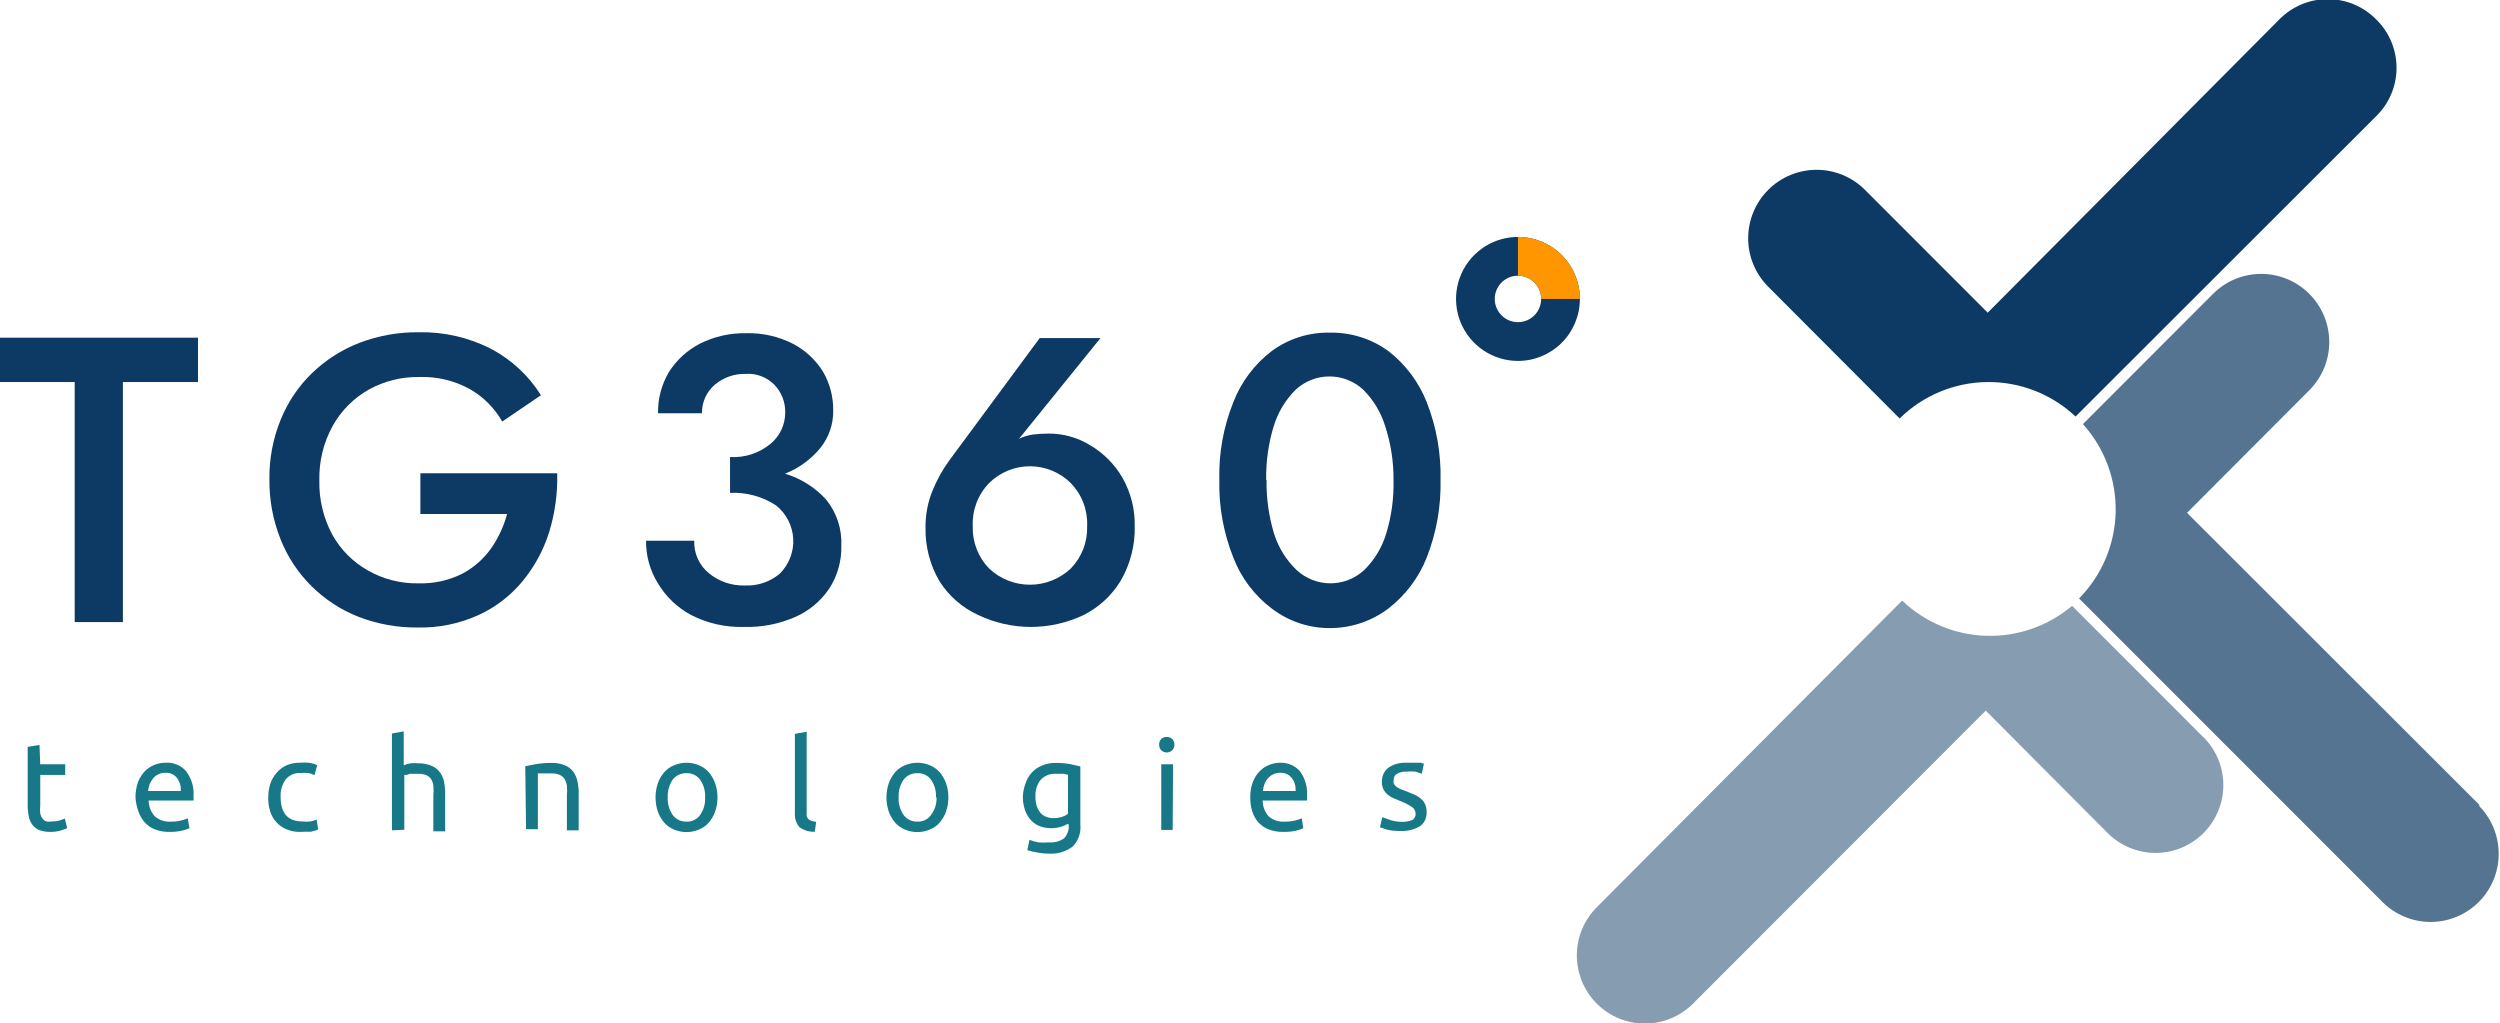 <svg width="193" height="79" viewBox="0 0 193 79" fill="none" xmlns="http://www.w3.org/2000/svg">
<g clip-path="url(#clip0_126_36)">
<path d="M0 29.494V26.069H15.285V29.494H9.488V48.025H5.767V29.494H0Z" fill="#0D3A65"/>
<path d="M32.453 39.679V36.538H43.017C43.057 38.083 42.845 39.624 42.389 41.1C41.955 42.476 41.26 43.756 40.342 44.869C39.42 45.989 38.255 46.884 36.935 47.486C35.467 48.151 33.87 48.478 32.259 48.444C30.697 48.461 29.145 48.182 27.687 47.621C26.322 47.087 25.081 46.277 24.041 45.243C22.999 44.212 22.184 42.974 21.65 41.609C21.07 40.143 20.781 38.578 20.799 37.002C20.777 35.429 21.072 33.867 21.665 32.41C22.209 31.059 23.028 29.837 24.071 28.821C25.123 27.802 26.367 27.004 27.732 26.473C29.2 25.912 30.762 25.633 32.334 25.65C34.274 25.609 36.194 26.051 37.922 26.936C39.492 27.77 40.817 29.003 41.762 30.511L38.773 32.545C38.176 31.498 37.309 30.63 36.263 30.032C35.069 29.38 33.723 29.059 32.363 29.105C31.012 29.084 29.679 29.414 28.494 30.062C27.306 30.727 26.328 31.711 25.67 32.904C24.969 34.186 24.619 35.631 24.654 37.092C24.621 38.551 24.966 39.993 25.655 41.279C26.296 42.431 27.242 43.383 28.389 44.032C29.575 44.712 30.922 45.058 32.289 45.034C33.446 45.069 34.595 44.823 35.636 44.316C36.524 43.858 37.291 43.197 37.877 42.386C38.457 41.566 38.887 40.65 39.147 39.679H32.453Z" fill="#0D3A65"/>
<path d="M57.391 48.399C55.996 48.436 54.614 48.122 53.371 47.486C52.308 46.924 51.42 46.081 50.801 45.049C50.183 44.058 49.861 42.911 49.875 41.743H53.595C53.577 42.222 53.669 42.698 53.867 43.134C54.064 43.57 54.36 43.954 54.731 44.256C55.513 44.897 56.5 45.232 57.51 45.198C58.489 45.245 59.45 44.919 60.2 44.286C60.553 43.935 60.828 43.514 61.007 43.049C61.185 42.584 61.264 42.087 61.237 41.59C61.21 41.093 61.079 40.607 60.851 40.164C60.623 39.721 60.304 39.332 59.916 39.021C58.862 38.33 57.618 37.99 56.359 38.049V35.282C57.492 35.351 58.607 34.987 59.482 34.265C59.84 33.971 60.127 33.601 60.324 33.182C60.52 32.763 60.621 32.305 60.618 31.842C60.626 31.444 60.555 31.049 60.409 30.679C60.263 30.309 60.044 29.973 59.766 29.688C59.479 29.4 59.132 29.177 58.75 29.035C58.369 28.893 57.961 28.835 57.555 28.866C56.68 28.843 55.828 29.147 55.164 29.718C54.852 29.988 54.603 30.324 54.435 30.702C54.267 31.079 54.185 31.489 54.193 31.902H50.801C50.779 30.776 51.074 29.667 51.653 28.701C52.246 27.772 53.077 27.018 54.059 26.518C55.158 25.972 56.373 25.7 57.6 25.725C58.86 25.688 60.109 25.971 61.23 26.547C62.174 27.042 62.969 27.781 63.532 28.686C64.062 29.593 64.336 30.627 64.323 31.677C64.344 32.738 63.99 33.771 63.322 34.594C62.599 35.473 61.663 36.153 60.603 36.568C61.819 36.933 62.914 37.62 63.77 38.557C64.595 39.572 65.016 40.856 64.951 42.162C64.974 43.328 64.646 44.475 64.01 45.452C63.357 46.415 62.445 47.172 61.38 47.636C60.123 48.183 58.76 48.444 57.391 48.399Z" fill="#0D3A65"/>
<path d="M80.266 26.099H84.958L78.667 33.876C79.002 33.713 79.36 33.602 79.728 33.547C80.135 33.497 80.544 33.472 80.953 33.472C82.093 33.467 83.212 33.783 84.181 34.385C85.211 34.992 86.066 35.858 86.661 36.897C87.303 38.031 87.629 39.318 87.602 40.621C87.636 42.113 87.253 43.584 86.497 44.869C85.814 45.981 84.836 46.882 83.673 47.471C82.397 48.082 81 48.399 79.586 48.399C78.172 48.399 76.776 48.082 75.5 47.471C74.278 46.909 73.246 46.006 72.526 44.869C71.787 43.605 71.415 42.16 71.451 40.696C71.443 39.733 71.625 38.777 71.988 37.884C72.327 37.045 72.769 36.251 73.303 35.521L80.266 26.099ZM75.096 40.621C75.077 41.221 75.178 41.819 75.394 42.379C75.609 42.939 75.935 43.45 76.351 43.882C77.206 44.69 78.336 45.14 79.511 45.14C80.687 45.14 81.817 44.69 82.672 43.882C83.088 43.45 83.414 42.939 83.629 42.379C83.845 41.819 83.946 41.221 83.927 40.621C83.954 40.012 83.857 39.403 83.641 38.832C83.425 38.261 83.095 37.74 82.672 37.301C81.832 36.465 80.696 35.996 79.511 35.996C78.327 35.996 77.191 36.465 76.351 37.301C75.927 37.74 75.598 38.261 75.382 38.832C75.166 39.403 75.069 40.012 75.096 40.621Z" fill="#0D3A65"/>
<path d="M94.132 37.047C94.082 35.001 94.448 32.965 95.208 31.064C95.815 29.486 96.85 28.108 98.196 27.086C99.496 26.138 101.071 25.644 102.678 25.68C104.285 25.654 105.857 26.147 107.161 27.086C108.499 28.116 109.532 29.491 110.149 31.064C110.896 32.968 111.256 35.002 111.21 37.047C111.255 39.092 110.894 41.125 110.149 43.029C109.531 44.598 108.498 45.968 107.161 46.993C105.868 47.964 104.295 48.489 102.678 48.489C101.06 48.497 99.485 47.972 98.196 46.993C96.847 45.98 95.811 44.606 95.208 43.029C94.45 41.128 94.084 39.093 94.132 37.047ZM97.778 37.047C97.755 38.455 97.951 39.858 98.36 41.205C98.695 42.276 99.296 43.243 100.108 44.017C100.817 44.669 101.745 45.032 102.708 45.032C103.671 45.032 104.599 44.669 105.308 44.017C106.104 43.238 106.69 42.271 107.011 41.205C107.423 39.858 107.615 38.455 107.579 37.047C107.59 35.64 107.373 34.241 106.937 32.904C106.612 31.835 106.026 30.864 105.233 30.077C104.525 29.424 103.597 29.062 102.634 29.062C101.67 29.062 100.742 29.424 100.034 30.077C99.241 30.864 98.656 31.835 98.33 32.904C97.922 34.246 97.725 35.644 97.748 37.047H97.778Z" fill="#0D3A65"/>
<path d="M3.108 59.003H5.035V59.826H3.108V62.189C3.081 62.397 3.081 62.608 3.108 62.817C3.14 62.958 3.201 63.09 3.287 63.206C3.363 63.304 3.467 63.377 3.586 63.415C3.719 63.44 3.856 63.44 3.989 63.415C4.212 63.423 4.434 63.393 4.647 63.325L5.005 63.191L5.185 63.939L4.692 64.118C4.438 64.187 4.177 64.222 3.915 64.223C3.62 64.23 3.326 64.185 3.048 64.088C2.835 64.006 2.648 63.867 2.51 63.684C2.366 63.496 2.269 63.275 2.226 63.041C2.164 62.746 2.134 62.445 2.137 62.144V57.657L3.048 57.507L3.108 59.003Z" fill="#177988"/>
<path d="M10.459 61.575C10.455 61.168 10.521 60.764 10.653 60.379C10.776 60.07 10.953 59.787 11.176 59.541C11.39 59.328 11.644 59.16 11.923 59.048C12.198 58.934 12.493 58.878 12.79 58.883C13.083 58.862 13.377 58.91 13.649 59.021C13.922 59.133 14.164 59.306 14.359 59.526C14.785 60.086 14.993 60.783 14.941 61.486V61.635C14.95 61.69 14.95 61.745 14.941 61.8H11.475C11.48 62.246 11.644 62.676 11.938 63.011C12.11 63.16 12.309 63.274 12.524 63.346C12.739 63.418 12.967 63.447 13.193 63.43C13.64 63.438 14.083 63.351 14.493 63.176L14.628 63.938C14.435 64.021 14.235 64.086 14.03 64.133C13.72 64.197 13.405 64.227 13.089 64.223C12.701 64.232 12.316 64.166 11.953 64.028C11.649 63.91 11.377 63.72 11.161 63.475C10.948 63.23 10.786 62.945 10.683 62.637C10.561 62.295 10.486 61.938 10.459 61.575ZM13.955 61.067C13.983 60.703 13.877 60.341 13.657 60.05C13.552 59.919 13.417 59.815 13.263 59.748C13.11 59.68 12.942 59.65 12.775 59.661C12.584 59.653 12.393 59.694 12.222 59.781C12.064 59.851 11.926 59.959 11.819 60.095C11.707 60.23 11.616 60.381 11.55 60.543C11.496 60.714 11.456 60.889 11.43 61.067H13.955Z" fill="#177988"/>
<path d="M23.204 64.223C22.836 64.233 22.47 64.167 22.128 64.028C21.826 63.906 21.555 63.717 21.337 63.475C21.117 63.235 20.954 62.949 20.858 62.637C20.753 62.294 20.702 61.935 20.709 61.575C20.707 61.205 20.762 60.837 20.873 60.484C20.983 60.176 21.151 59.892 21.366 59.646C21.576 59.404 21.836 59.21 22.128 59.078C22.45 58.943 22.796 58.877 23.145 58.883C23.373 58.861 23.603 58.861 23.832 58.883C24.058 58.913 24.279 58.974 24.489 59.063L24.28 59.84C24.131 59.772 23.976 59.717 23.817 59.676C23.623 59.66 23.428 59.66 23.234 59.676C23.016 59.659 22.797 59.694 22.595 59.777C22.392 59.86 22.212 59.989 22.069 60.155C21.771 60.56 21.628 61.059 21.665 61.56C21.663 61.813 21.694 62.064 21.755 62.308C21.813 62.519 21.909 62.716 22.039 62.892C22.179 63.061 22.359 63.195 22.562 63.281C22.806 63.369 23.064 63.415 23.324 63.415C23.542 63.439 23.763 63.439 23.981 63.415C24.141 63.383 24.296 63.333 24.444 63.266L24.564 64.028C24.497 64.075 24.42 64.106 24.34 64.118L24.011 64.208H23.608L23.204 64.223Z" fill="#177988"/>
<path d="M30.257 64.103V56.625L31.168 56.46V59.078C31.34 59.003 31.521 58.953 31.706 58.928C31.9 58.906 32.095 58.906 32.289 58.928C32.631 58.917 32.972 58.978 33.29 59.108C33.544 59.206 33.766 59.371 33.932 59.586C34.099 59.802 34.217 60.053 34.276 60.319C34.341 60.649 34.371 60.985 34.366 61.321V64.178H33.454V61.441C33.48 61.172 33.48 60.902 33.454 60.633C33.427 60.44 33.355 60.256 33.245 60.095C33.148 59.972 33.018 59.879 32.871 59.826C32.674 59.761 32.467 59.731 32.259 59.736H31.96H31.661L31.377 59.826H31.213V64.058L30.257 64.103Z" fill="#177988"/>
<path d="M40.551 59.152L41.388 58.988C41.783 58.924 42.183 58.894 42.583 58.898C42.931 58.887 43.277 58.949 43.599 59.078C43.853 59.176 44.075 59.341 44.242 59.556C44.404 59.773 44.516 60.024 44.571 60.289C44.646 60.602 44.681 60.924 44.675 61.246V64.103H43.764V61.441C43.789 61.172 43.789 60.902 43.764 60.633C43.73 60.442 43.659 60.259 43.555 60.095C43.451 59.959 43.311 59.855 43.151 59.796C42.959 59.731 42.757 59.7 42.553 59.706H42.24H41.941H41.687H41.523V64.013H40.611L40.551 59.152Z" fill="#177988"/>
<path d="M55.388 61.561C55.393 61.932 55.333 62.302 55.209 62.652C55.099 62.965 54.932 63.254 54.716 63.505C54.509 63.743 54.247 63.927 53.954 64.043C53.651 64.172 53.326 64.238 52.998 64.238C52.669 64.238 52.344 64.172 52.041 64.043C51.748 63.927 51.487 63.743 51.279 63.505C51.063 63.254 50.896 62.965 50.786 62.652C50.547 61.944 50.547 61.177 50.786 60.469C50.896 60.156 51.063 59.867 51.279 59.616C51.487 59.378 51.748 59.194 52.041 59.078C52.344 58.949 52.669 58.883 52.998 58.883C53.326 58.883 53.651 58.949 53.954 59.078C54.247 59.194 54.509 59.378 54.716 59.616C54.932 59.867 55.099 60.156 55.209 60.469C55.333 60.819 55.393 61.189 55.388 61.561ZM54.432 61.561C54.463 61.071 54.326 60.586 54.044 60.185C53.922 60.023 53.764 59.894 53.582 59.808C53.399 59.722 53.199 59.682 52.998 59.691C52.794 59.683 52.592 59.724 52.408 59.81C52.224 59.896 52.062 60.024 51.937 60.185C51.661 60.589 51.524 61.072 51.548 61.561C51.524 62.045 51.661 62.523 51.937 62.922C52.06 63.086 52.22 63.218 52.405 63.306C52.59 63.395 52.793 63.437 52.998 63.43C53.201 63.44 53.403 63.399 53.586 63.31C53.768 63.221 53.926 63.087 54.044 62.922C54.326 62.526 54.463 62.045 54.432 61.561Z" fill="#177988"/>
<path d="M62.904 64.208C62.475 64.234 62.052 64.107 61.709 63.849C61.458 63.549 61.334 63.162 61.365 62.772V56.655L62.276 56.49V62.622C62.266 62.747 62.266 62.872 62.276 62.996C62.298 63.087 62.345 63.17 62.411 63.236C62.477 63.302 62.559 63.348 62.65 63.37C62.766 63.408 62.887 63.433 63.008 63.445L62.904 64.208Z" fill="#177988"/>
<path d="M73.214 61.561C73.219 61.932 73.158 62.302 73.034 62.652C72.924 62.965 72.757 63.254 72.541 63.505C72.334 63.743 72.073 63.927 71.779 64.043C71.477 64.172 71.151 64.238 70.823 64.238C70.494 64.238 70.169 64.172 69.867 64.043C69.573 63.927 69.312 63.743 69.105 63.505C68.889 63.254 68.722 62.965 68.612 62.652C68.373 61.944 68.373 61.177 68.612 60.469C68.722 60.156 68.889 59.867 69.105 59.616C69.312 59.378 69.573 59.194 69.867 59.078C70.169 58.949 70.494 58.883 70.823 58.883C71.151 58.883 71.477 58.949 71.779 59.078C72.073 59.194 72.334 59.378 72.541 59.616C72.757 59.867 72.924 60.156 73.034 60.469C73.158 60.819 73.219 61.189 73.214 61.561ZM72.257 61.561C72.288 61.071 72.151 60.586 71.869 60.185C71.748 60.023 71.589 59.894 71.407 59.808C71.225 59.722 71.024 59.682 70.823 59.691C70.62 59.683 70.418 59.724 70.233 59.81C70.049 59.896 69.887 60.024 69.762 60.185C69.486 60.589 69.35 61.072 69.374 61.561C69.35 62.045 69.486 62.523 69.762 62.922C69.885 63.086 70.045 63.218 70.23 63.306C70.415 63.395 70.618 63.437 70.823 63.43C71.026 63.44 71.228 63.399 71.411 63.31C71.594 63.221 71.751 63.087 71.869 62.922C72.167 62.532 72.32 62.051 72.302 61.561H72.257Z" fill="#177988"/>
<path d="M82.448 63.595C82.301 63.681 82.146 63.751 81.984 63.804C81.446 63.983 80.864 63.983 80.326 63.804C80.06 63.711 79.82 63.557 79.624 63.355C79.41 63.133 79.247 62.868 79.145 62.578C79.018 62.228 78.957 61.858 78.966 61.486C78.981 61.122 79.056 60.763 79.19 60.424C79.294 60.122 79.463 59.847 79.683 59.616C79.898 59.384 80.164 59.205 80.46 59.093C80.786 58.956 81.138 58.889 81.491 58.898C81.867 58.893 82.242 58.923 82.612 58.988L83.404 59.167V63.654C83.436 63.965 83.398 64.279 83.295 64.574C83.192 64.868 83.025 65.137 82.806 65.359C82.273 65.756 81.615 65.947 80.953 65.898C80.652 65.899 80.352 65.869 80.057 65.808C79.802 65.773 79.552 65.713 79.31 65.629L79.474 64.836C79.692 64.92 79.917 64.985 80.147 65.03C80.425 65.054 80.705 65.054 80.983 65.03C81.397 65.067 81.81 64.956 82.149 64.716C82.277 64.579 82.376 64.416 82.437 64.238C82.499 64.061 82.523 63.872 82.507 63.684L82.448 63.595ZM82.448 59.811L82.089 59.736H81.461C81.249 59.73 81.038 59.77 80.842 59.852C80.646 59.935 80.47 60.058 80.326 60.214C80.047 60.578 79.91 61.029 79.937 61.486C79.929 61.744 79.964 62.002 80.042 62.248C80.111 62.439 80.212 62.616 80.341 62.772C80.466 62.903 80.619 63.005 80.789 63.071C80.952 63.13 81.124 63.161 81.297 63.161C81.524 63.163 81.751 63.133 81.969 63.071C82.14 63.016 82.301 62.935 82.448 62.832V59.811Z" fill="#177988"/>
<path d="M90.068 58.091C89.912 58.091 89.763 58.032 89.649 57.926C89.594 57.868 89.552 57.8 89.523 57.726C89.495 57.651 89.482 57.572 89.485 57.492C89.478 57.327 89.538 57.166 89.649 57.044C89.764 56.942 89.914 56.888 90.068 56.894C90.221 56.887 90.372 56.941 90.486 57.044C90.546 57.101 90.593 57.171 90.624 57.249C90.655 57.326 90.669 57.409 90.665 57.492C90.669 57.574 90.655 57.654 90.624 57.729C90.593 57.804 90.546 57.871 90.486 57.926C90.431 57.98 90.365 58.022 90.293 58.05C90.222 58.079 90.145 58.092 90.068 58.091ZM90.531 64.073H89.649V59.003H90.561L90.531 64.073Z" fill="#177988"/>
<path d="M96.522 61.576C96.511 61.168 96.577 60.762 96.717 60.379C96.834 60.068 97.011 59.783 97.24 59.542C97.45 59.325 97.705 59.157 97.987 59.048C98.261 58.935 98.556 58.879 98.853 58.883C99.134 58.876 99.413 58.93 99.671 59.041C99.929 59.152 100.16 59.318 100.347 59.527C100.763 60.091 100.96 60.787 100.9 61.486V61.636C100.908 61.69 100.908 61.745 100.9 61.8H97.479C97.48 62.244 97.638 62.674 97.927 63.011C98.098 63.161 98.297 63.275 98.513 63.347C98.728 63.419 98.956 63.447 99.182 63.43C99.459 63.436 99.735 63.406 100.004 63.34C100.172 63.299 100.337 63.244 100.497 63.176L100.616 63.939C100.43 64.025 100.234 64.09 100.034 64.133C99.724 64.197 99.408 64.227 99.092 64.223C98.7 64.234 98.309 64.168 97.942 64.028C97.633 63.91 97.357 63.72 97.135 63.475C96.926 63.23 96.769 62.945 96.672 62.638C96.568 62.293 96.517 61.935 96.522 61.576ZM100.019 61.067C100.047 60.703 99.94 60.341 99.72 60.05C99.614 59.92 99.479 59.817 99.326 59.75C99.172 59.682 99.005 59.652 98.838 59.661C98.647 59.651 98.456 59.692 98.285 59.781C98.127 59.851 97.989 59.959 97.882 60.095C97.765 60.226 97.673 60.378 97.613 60.544C97.552 60.713 97.512 60.888 97.494 61.067H100.019Z" fill="#177988"/>
<path d="M108.177 63.445C108.462 63.46 108.747 63.414 109.014 63.311C109.099 63.265 109.17 63.196 109.218 63.111C109.266 63.026 109.288 62.929 109.283 62.832C109.287 62.729 109.264 62.627 109.217 62.535C109.17 62.443 109.1 62.365 109.014 62.309C108.744 62.125 108.453 61.974 108.147 61.86L107.579 61.621C107.411 61.551 107.255 61.455 107.116 61.337C106.987 61.223 106.88 61.086 106.802 60.933C106.714 60.751 106.673 60.551 106.683 60.349C106.675 60.144 106.716 59.939 106.801 59.752C106.887 59.565 107.015 59.401 107.176 59.273C107.575 58.998 108.052 58.862 108.535 58.884H108.969H109.372H109.701L109.925 58.958L109.761 59.736L109.297 59.572C109.044 59.545 108.789 59.545 108.535 59.572C108.307 59.563 108.08 59.614 107.878 59.721C107.788 59.763 107.713 59.831 107.662 59.917C107.612 60.002 107.588 60.101 107.594 60.2C107.572 60.298 107.572 60.4 107.594 60.499C107.646 60.584 107.711 60.66 107.788 60.723C107.888 60.803 107.999 60.869 108.117 60.918L108.595 61.097L109.238 61.366C109.412 61.446 109.573 61.552 109.716 61.681C109.853 61.799 109.96 61.947 110.03 62.114C110.107 62.309 110.143 62.518 110.134 62.727C110.144 62.934 110.101 63.14 110.009 63.326C109.918 63.511 109.781 63.671 109.611 63.789C109.16 64.055 108.64 64.18 108.117 64.148C107.76 64.161 107.404 64.126 107.056 64.044L106.533 63.864L106.713 63.086L107.206 63.266C107.517 63.379 107.845 63.44 108.177 63.445Z" fill="#177988"/>
<path d="M117.187 27.864C116.241 27.864 115.317 27.583 114.53 27.057C113.744 26.531 113.131 25.784 112.769 24.909C112.407 24.035 112.313 23.072 112.497 22.144C112.682 21.215 113.137 20.363 113.806 19.693C114.474 19.024 115.326 18.568 116.254 18.384C117.181 18.199 118.143 18.294 119.016 18.656C119.89 19.018 120.637 19.631 121.162 20.419C121.687 21.206 121.968 22.131 121.968 23.078C121.968 24.347 121.464 25.564 120.567 26.462C119.671 27.359 118.455 27.864 117.187 27.864ZM117.187 21.283C116.832 21.283 116.485 21.388 116.19 21.585C115.896 21.782 115.666 22.063 115.53 22.391C115.394 22.719 115.359 23.08 115.428 23.428C115.497 23.776 115.668 24.096 115.919 24.347C116.169 24.598 116.489 24.769 116.837 24.838C117.185 24.907 117.545 24.872 117.873 24.736C118.2 24.6 118.48 24.37 118.677 24.075C118.874 23.779 118.98 23.433 118.98 23.078C118.98 22.602 118.791 22.145 118.454 21.808C118.118 21.472 117.662 21.283 117.187 21.283Z" fill="#0D3A65"/>
<path d="M121.968 23.078H118.98C118.98 22.602 118.791 22.145 118.454 21.808C118.118 21.472 117.662 21.283 117.187 21.283V18.291C118.455 18.291 119.671 18.796 120.567 19.693C121.464 20.591 121.968 21.808 121.968 23.078Z" fill="#FF9600"/>
<path d="M183.437 1.495C182.949 1 182.368 0.606 181.727 0.338C181.085 0.069 180.397 -0.069 179.702 -0.069C179.007 -0.069 178.319 0.069 177.677 0.338C177.036 0.606 176.455 1 175.967 1.495L153.45 24.14L143.977 14.657C143.486 14.166 142.904 13.777 142.263 13.511C141.622 13.245 140.935 13.108 140.241 13.108C139.548 13.108 138.861 13.245 138.22 13.511C137.579 13.777 136.997 14.166 136.506 14.657C136.015 15.148 135.626 15.731 135.361 16.373C135.095 17.014 134.959 17.702 134.959 18.396C134.959 19.091 135.095 19.778 135.361 20.42C135.626 21.061 136.015 21.644 136.506 22.135L146.651 32.306C148.458 30.53 150.88 29.522 153.412 29.494C155.944 29.466 158.388 30.42 160.233 32.156L183.437 8.974C183.936 8.487 184.333 7.906 184.603 7.264C184.874 6.622 185.013 5.932 185.013 5.235C185.013 4.538 184.874 3.848 184.603 3.205C184.333 2.563 183.936 1.982 183.437 1.495Z" fill="#0D3A65"/>
<path opacity="0.5" d="M170.11 56.924L159.964 46.769C158.113 48.334 155.749 49.158 153.328 49.084C150.906 49.009 148.597 48.041 146.846 46.365L123.253 70.056C122.272 71.047 121.725 72.388 121.732 73.784C121.739 75.179 122.299 76.515 123.29 77.497C124.281 78.478 125.621 79.026 127.015 79.019C128.409 79.012 129.743 78.451 130.724 77.459L153.3 54.86L162.713 64.312C163.199 64.799 163.776 65.184 164.41 65.447C165.045 65.71 165.725 65.846 166.411 65.846C167.098 65.846 167.778 65.71 168.413 65.447C169.047 65.184 169.624 64.799 170.11 64.312C170.595 63.826 170.98 63.249 171.243 62.614C171.506 61.979 171.641 61.298 171.641 60.611C171.641 59.923 171.506 59.243 171.243 58.607C170.98 57.972 170.595 57.395 170.11 56.909V56.924Z" fill="#0D3A65"/>
<path opacity="0.7" d="M191.461 62.189L168.84 39.59L178.298 30.107C179.278 29.116 179.825 27.775 179.818 26.379C179.811 24.984 179.251 23.648 178.26 22.666C177.269 21.685 175.93 21.137 174.536 21.144C173.142 21.151 171.808 21.712 170.827 22.704L160.801 32.74C162.479 34.596 163.383 37.026 163.328 39.53C163.272 42.033 162.261 44.42 160.502 46.2L183.945 69.652C184.936 70.634 186.276 71.181 187.67 71.174C189.064 71.168 190.398 70.606 191.379 69.615C192.36 68.623 192.907 67.282 192.9 65.887C192.893 64.491 192.332 63.156 191.342 62.174L191.461 62.189Z" fill="#0D3A65"/>
</g>
<defs>
<clipPath id="clip0_126_36">
<rect width="193" height="79" fill="white"/>
</clipPath>
</defs>
</svg>
